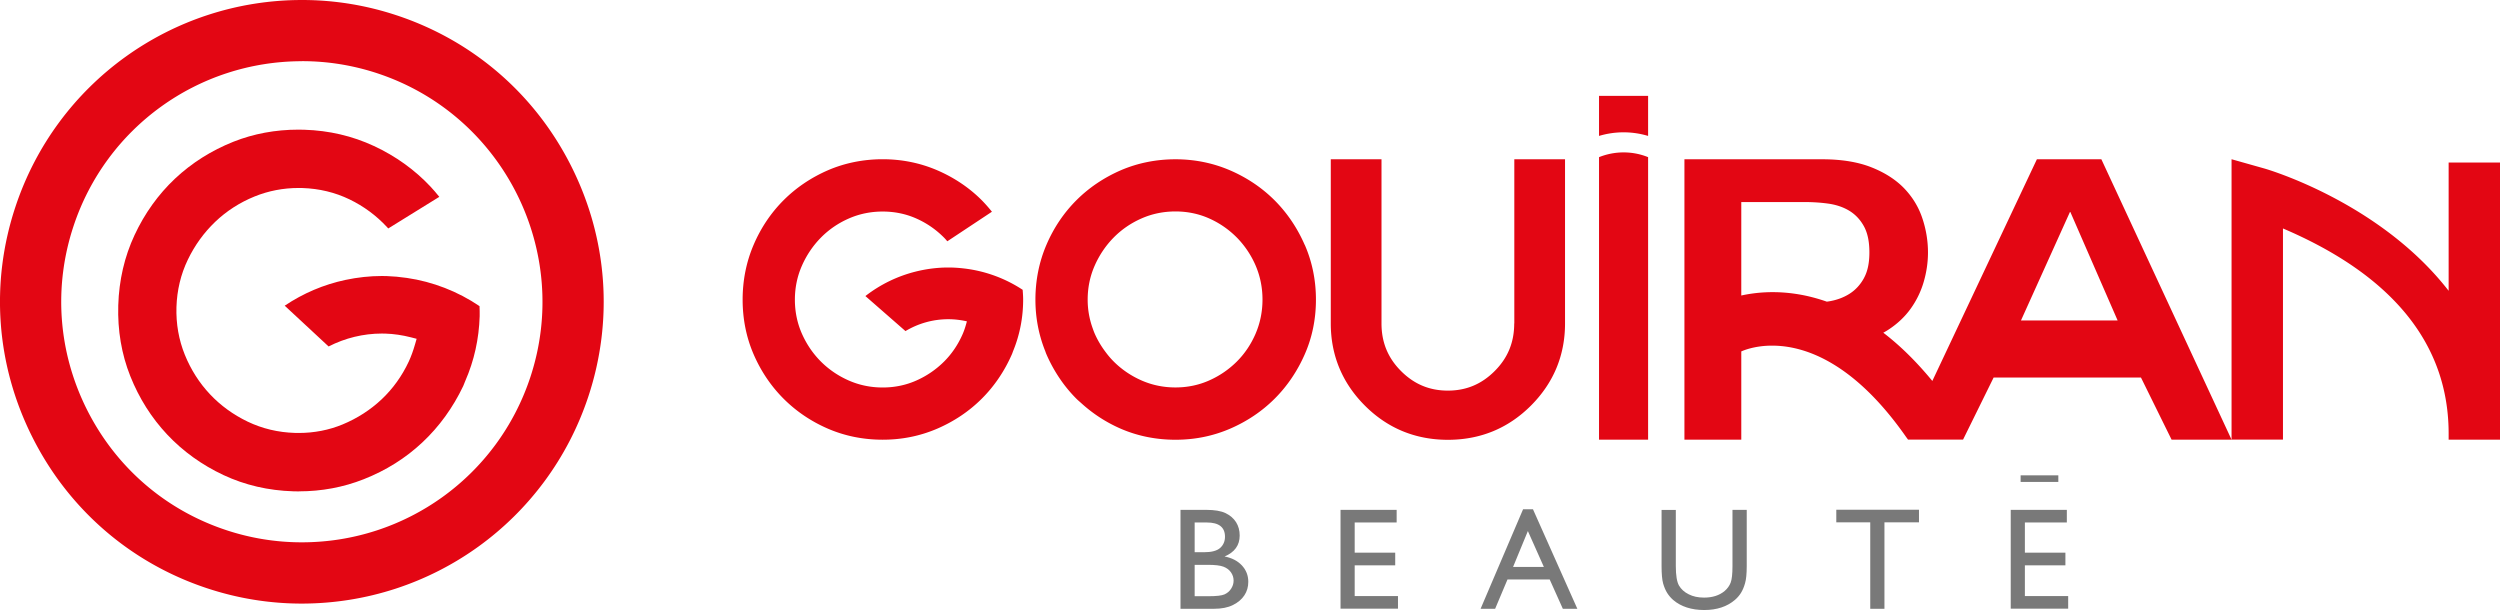 <svg viewBox="0 0 505.23 123.27" xmlns="http://www.w3.org/2000/svg">
<path d="M60.96 121.98c-6.5 0-12.96-1.05-19.18-3.12-15.43-5.13-27.96-15.98-35.26-30.56C-.8 73.72-2 57.19 3.13 41.76 11.43 16.78 34.71 0 61.05 0c6.51 0 12.96 1.05 19.18 3.12 15.43 5.13 27.96 15.98 35.26 30.56 7.31 14.58 8.51 31.11 3.38 46.54-8.3 24.98-31.58 41.76-57.92 41.76m.09-109.61c-21 0-39.56 13.38-46.17 33.29-4.09 12.31-3.13 25.48 2.69 37.1 5.83 11.62 15.81 20.28 28.12 24.36a48.393 48.393 0 0 0 15.3 2.48c21 0 39.56-13.38 46.17-33.29 8.45-25.44-5.37-53.02-30.81-61.47a48.393 48.393 0 0 0-15.3-2.48" fill="#e30613"></path>
<path d="M60.46 99.31c-.39 0-.78 0-1.17-.02-5.05-.15-9.81-1.26-14.14-3.29-4.34-2.04-8.16-4.78-11.35-8.17-3.18-3.38-5.69-7.35-7.47-11.82-1.77-4.44-2.58-9.25-2.43-14.31.15-5.06 1.26-9.84 3.29-14.19 2.04-4.38 4.79-8.21 8.17-11.4 3.38-3.18 7.36-5.69 11.82-7.47 4.09-1.62 8.5-2.44 13.12-2.44.39 0 .79 0 1.19.02 4.99.15 9.73 1.26 14.09 3.29 4.38 2.04 8.21 4.79 11.39 8.17.6.63 1.19 1.33 1.81 2.1l-10.32 6.39c-.08-.09-.16-.19-.25-.28-2.15-2.32-4.7-4.21-7.58-5.6-2.92-1.41-6.12-2.18-9.51-2.29-.26 0-.51-.01-.77-.01-3.11 0-6.1.58-8.91 1.72-3 1.22-5.68 2.95-7.96 5.13-2.27 2.17-4.13 4.75-5.53 7.66-1.42 2.95-2.18 6.16-2.29 9.55-.1 3.39.47 6.64 1.7 9.67 1.22 3 2.93 5.68 5.07 7.95 2.14 2.28 4.71 4.14 7.62 5.54 2.94 1.41 6.16 2.18 9.55 2.28.26 0 .51.01.77.01 3.12 0 6.1-.58 8.86-1.72 2.95-1.22 5.6-2.92 7.88-5.06 2.28-2.15 4.13-4.72 5.5-7.65.47-1.02.89-2.16 1.27-3.49l.32-1.11-1.12-.29c-1.75-.45-3.5-.71-5.21-.76-.24 0-.48-.01-.71-.01-3.71 0-7.41.9-10.75 2.61l-8.87-8.24c3.74-2.51 7.87-4.27 12.28-5.21 2.45-.52 4.93-.79 7.37-.79.34 0 .69 0 1.03.02 1.25.04 2.56.16 4.02.37 5.22.76 10.29 2.73 14.67 5.7.02.65.05 1.36.03 2.04-.14 4.57-1.11 8.96-2.9 13.06-.06.14-.12.29-.18.44l-.02.06c-.07.19-.15.38-.23.56-2.07 4.35-4.84 8.18-8.23 11.36-3.38 3.18-7.37 5.69-11.87 7.46-4.12 1.63-8.53 2.45-13.1 2.45" fill="#e30613"></path>
<path d="M245.34 123.04h-6.77v-20h5.24c1.65 0 2.94.22 3.87.66.93.45 1.63 1.06 2.12 1.83.49.78.73 1.68.73 2.7 0 1.97-1.02 3.37-3.05 4.23 1.46.28 2.62.88 3.49 1.8.86.93 1.3 2.03 1.3 3.32 0 1.02-.26 1.93-.79 2.73-.52.8-1.3 1.46-2.31 1.96-1.02.51-2.29.76-3.82.76m-1.46-17.44h-2.46v6.01h1.9c1.53 0 2.61-.29 3.26-.87.64-.58.97-1.34.97-2.26 0-1.92-1.22-2.88-3.67-2.88m.22 8.56h-2.68v6.34h2.82c1.57 0 2.63-.12 3.19-.36.56-.25 1.01-.62 1.35-1.14.34-.52.51-1.07.51-1.66s-.18-1.17-.54-1.68c-.36-.5-.86-.88-1.52-1.13-.66-.25-1.7-.37-3.12-.37m26.79-11.11h11.34v2.55h-8.48v6.1h8.19v2.56h-8.19v6.21h8.75v2.55h-11.61v-19.97zm36.88-.12h2.01l8.97 20.12h-2.93l-2.66-5.93h-8.53l-2.5 5.93h-2.94l8.59-20.12Zm4.21 11.65-3.23-7.25-2.99 7.25H312Zm38.12-11.53H353v11.35c0 1.54-.11 2.7-.34 3.48-.22.78-.5 1.43-.83 1.96-.33.52-.73.99-1.21 1.4-1.58 1.36-3.66 2.05-6.21 2.05s-4.7-.68-6.27-2.03c-.48-.42-.88-.89-1.21-1.41-.33-.52-.6-1.16-.82-1.91-.21-.75-.32-1.94-.32-3.55v-11.32h2.88v11.35c0 1.88.22 3.19.64 3.92.43.74 1.08 1.33 1.96 1.77.88.45 1.91.67 3.11.67 1.7 0 3.08-.44 4.15-1.33.56-.48.97-1.04 1.22-1.69.25-.65.37-1.76.37-3.34v-11.35Zm20.98-.03h16.71v2.55h-6.98v17.48h-2.87v-17.48h-6.86v-2.55zm35.25.03h11.34v2.55h-8.48v6.1h8.19v2.56h-8.19v6.21h8.75v2.55h-11.61v-19.97zm2-6.98h7.62v1.34h-7.62z" fill="#797979"></path>
<path d="M263.67 49.49c-1.5-3.44-3.56-6.48-6.1-9.02-2.55-2.54-5.58-4.58-9.02-6.06-3.43-1.47-7.13-2.22-11-2.22s-7.63.75-11.04 2.22c-3.41 1.48-6.44 3.52-8.98 6.06-2.55 2.55-4.59 5.58-6.06 9.02-1.47 3.43-2.22 7.16-2.22 11.08 0 3.6.66 7.01 1.9 10.18v.02c.01.01.02.03.03.04.1.26.18.54.3.8.77 1.77 1.69 3.43 2.75 4.98.98 1.44 2.09 2.78 3.31 4 .31.31.64.58.96.87 2.34 2.13 5.02 3.89 8.02 5.19 3.4 1.47 7.12 2.22 11.04 2.22s7.57-.75 11-2.22c3.44-1.48 6.47-3.52 9.02-6.06 2.55-2.54 4.6-5.57 6.1-8.99 1.5-3.4 2.26-7.11 2.26-11.04s-.76-7.65-2.26-11.08m-9.94 17.97c-.92 2.13-2.19 4.02-3.78 5.61a18.521 18.521 0 0 1-5.56 3.81c-2.11.95-4.42 1.43-6.85 1.43s-4.75-.48-6.89-1.43c-2.13-.94-4.01-2.23-5.6-3.82-.64-.64-1.22-1.34-1.76-2.08-.8-1.08-1.5-2.26-2.06-3.53-.16-.36-.29-.73-.42-1.1a16.99 16.99 0 0 1-1.01-5.79c0-2.43.48-4.75 1.43-6.89.94-2.13 2.23-4.03 3.81-5.64 1.59-1.62 3.48-2.92 5.61-3.86 2.14-.95 4.46-1.43 6.89-1.43s4.74.48 6.85 1.43c2.1.94 3.97 2.24 5.57 3.86a18.56 18.56 0 0 1 3.78 5.64c.92 2.14 1.39 4.46 1.39 6.88s-.47 4.74-1.39 6.88m52.26-2.05c0 3.82-1.29 6.96-3.95 9.62-2.66 2.66-5.75 3.95-9.46 3.95s-6.8-1.29-9.46-3.95c-2.66-2.66-3.95-5.81-3.95-9.62V32.19h-10.25v33.18c0 6.44 2.32 12.03 6.9 16.61s10.22 6.9 16.77 6.9 12.19-2.32 16.77-6.9 6.9-10.17 6.9-16.61V32.19h-10.25v33.18Zm188.84-32.54v25.94c-13.98-18.03-36.97-24.64-37.21-24.71l-6.66-1.88v56.66h10.39V46.17c22.22 9.48 33.48 23.42 33.48 41.46v1.22h10.39V32.84h-10.39ZM206.66 58.56a27.309 27.309 0 0 0-11.88-4.31c-1.03-.12-2.07-.19-3.13-.19-2.24 0-4.42.29-6.5.8a27.38 27.38 0 0 0-10.26 4.97l.08.07 8.02 7.01c2.54-1.52 5.5-2.4 8.66-2.4 1.29 0 2.54.16 3.75.43-.22.86-.48 1.71-.83 2.52-.92 2.13-2.19 4.02-3.78 5.61a18.521 18.521 0 0 1-5.56 3.81c-2.11.95-4.42 1.43-6.85 1.43s-4.75-.48-6.89-1.43c-2.13-.94-4.01-2.23-5.6-3.82-1.59-1.59-2.87-3.47-3.82-5.6-.95-2.14-1.43-4.46-1.43-6.89s.48-4.75 1.43-6.89c.94-2.13 2.23-4.03 3.81-5.64 1.59-1.62 3.48-2.92 5.61-3.86 2.14-.95 4.46-1.43 6.89-1.43s4.74.48 6.85 1.43c2.1.94 3.97 2.24 5.57 3.86.23.23.43.48.65.72l9.01-5.97a30.35 30.35 0 0 0-2.06-2.33c-2.54-2.54-5.58-4.58-9.02-6.06-3.43-1.47-7.13-2.22-11-2.22s-7.63.75-11.04 2.22c-3.41 1.48-6.44 3.52-8.98 6.06-2.55 2.55-4.59 5.58-6.06 9.02-1.47 3.43-2.22 7.16-2.22 11.08s.75 7.64 2.22 11.04c1.48 3.42 3.52 6.44 6.06 8.98 2.55 2.55 5.57 4.59 8.98 6.06 3.41 1.47 7.12 2.22 11.04 2.22s7.57-.75 11-2.22c3.44-1.48 6.47-3.52 9.02-6.06 2.55-2.54 4.6-5.57 6.1-8.99.12-.27.2-.56.32-.83 1.27-3.17 1.95-6.59 1.95-10.2 0-.68-.05-1.35-.1-2.02m218-26.35h-13.03l-21.13 44.8c-3.18-3.87-6.48-7.13-9.91-9.75.39-.21.76-.43 1.12-.67 1.8-1.19 3.3-2.62 4.45-4.24 1.16-1.63 2.04-3.44 2.6-5.38.57-1.96.86-3.95.86-5.92 0-2.36-.39-4.72-1.17-7.01-.76-2.25-2-4.26-3.68-6-1.69-1.74-3.92-3.16-6.61-4.22-2.71-1.07-6.04-1.61-9.89-1.61h-27.87v56.66h11.49V71.02c.56-.25 2.55-1.05 5.56-1.16h1.29c6.25.19 16.01 3.51 26.44 18.42l.41.56c0 .01.01-.01.02 0h11.1l6.18-12.55h29.77l6.19 12.56h12.12l-26.31-56.66Zm-47.98 24.02c-.74 1.35-1.74 2.43-2.98 3.2-1.22.76-2.66 1.28-4.28 1.52l-.25.03c-1.9-.66-3.82-1.17-5.77-1.49-4.65-.77-8.59-.39-11.51.25V40.83h12.62c1.71 0 3.36.1 4.89.31 1.62.22 3.06.7 4.28 1.43 1.25.75 2.26 1.82 3 3.17.74 1.36 1.1 3.08 1.1 5.27s-.37 3.85-1.1 5.19m31.73 8.57 9.9-21.93h.08l9.56 21.93h-19.54Zm-85.27-33.01v57.09h9.92V31.76c-1.53-.62-3.2-.96-4.96-.96s-3.43.35-4.96.96Zm9.92-4.29v-8.1h-9.92v8.1c1.57-.47 3.24-.73 4.96-.73s3.39.26 4.96.73Z" fill="#e30613"></path>
</svg>
